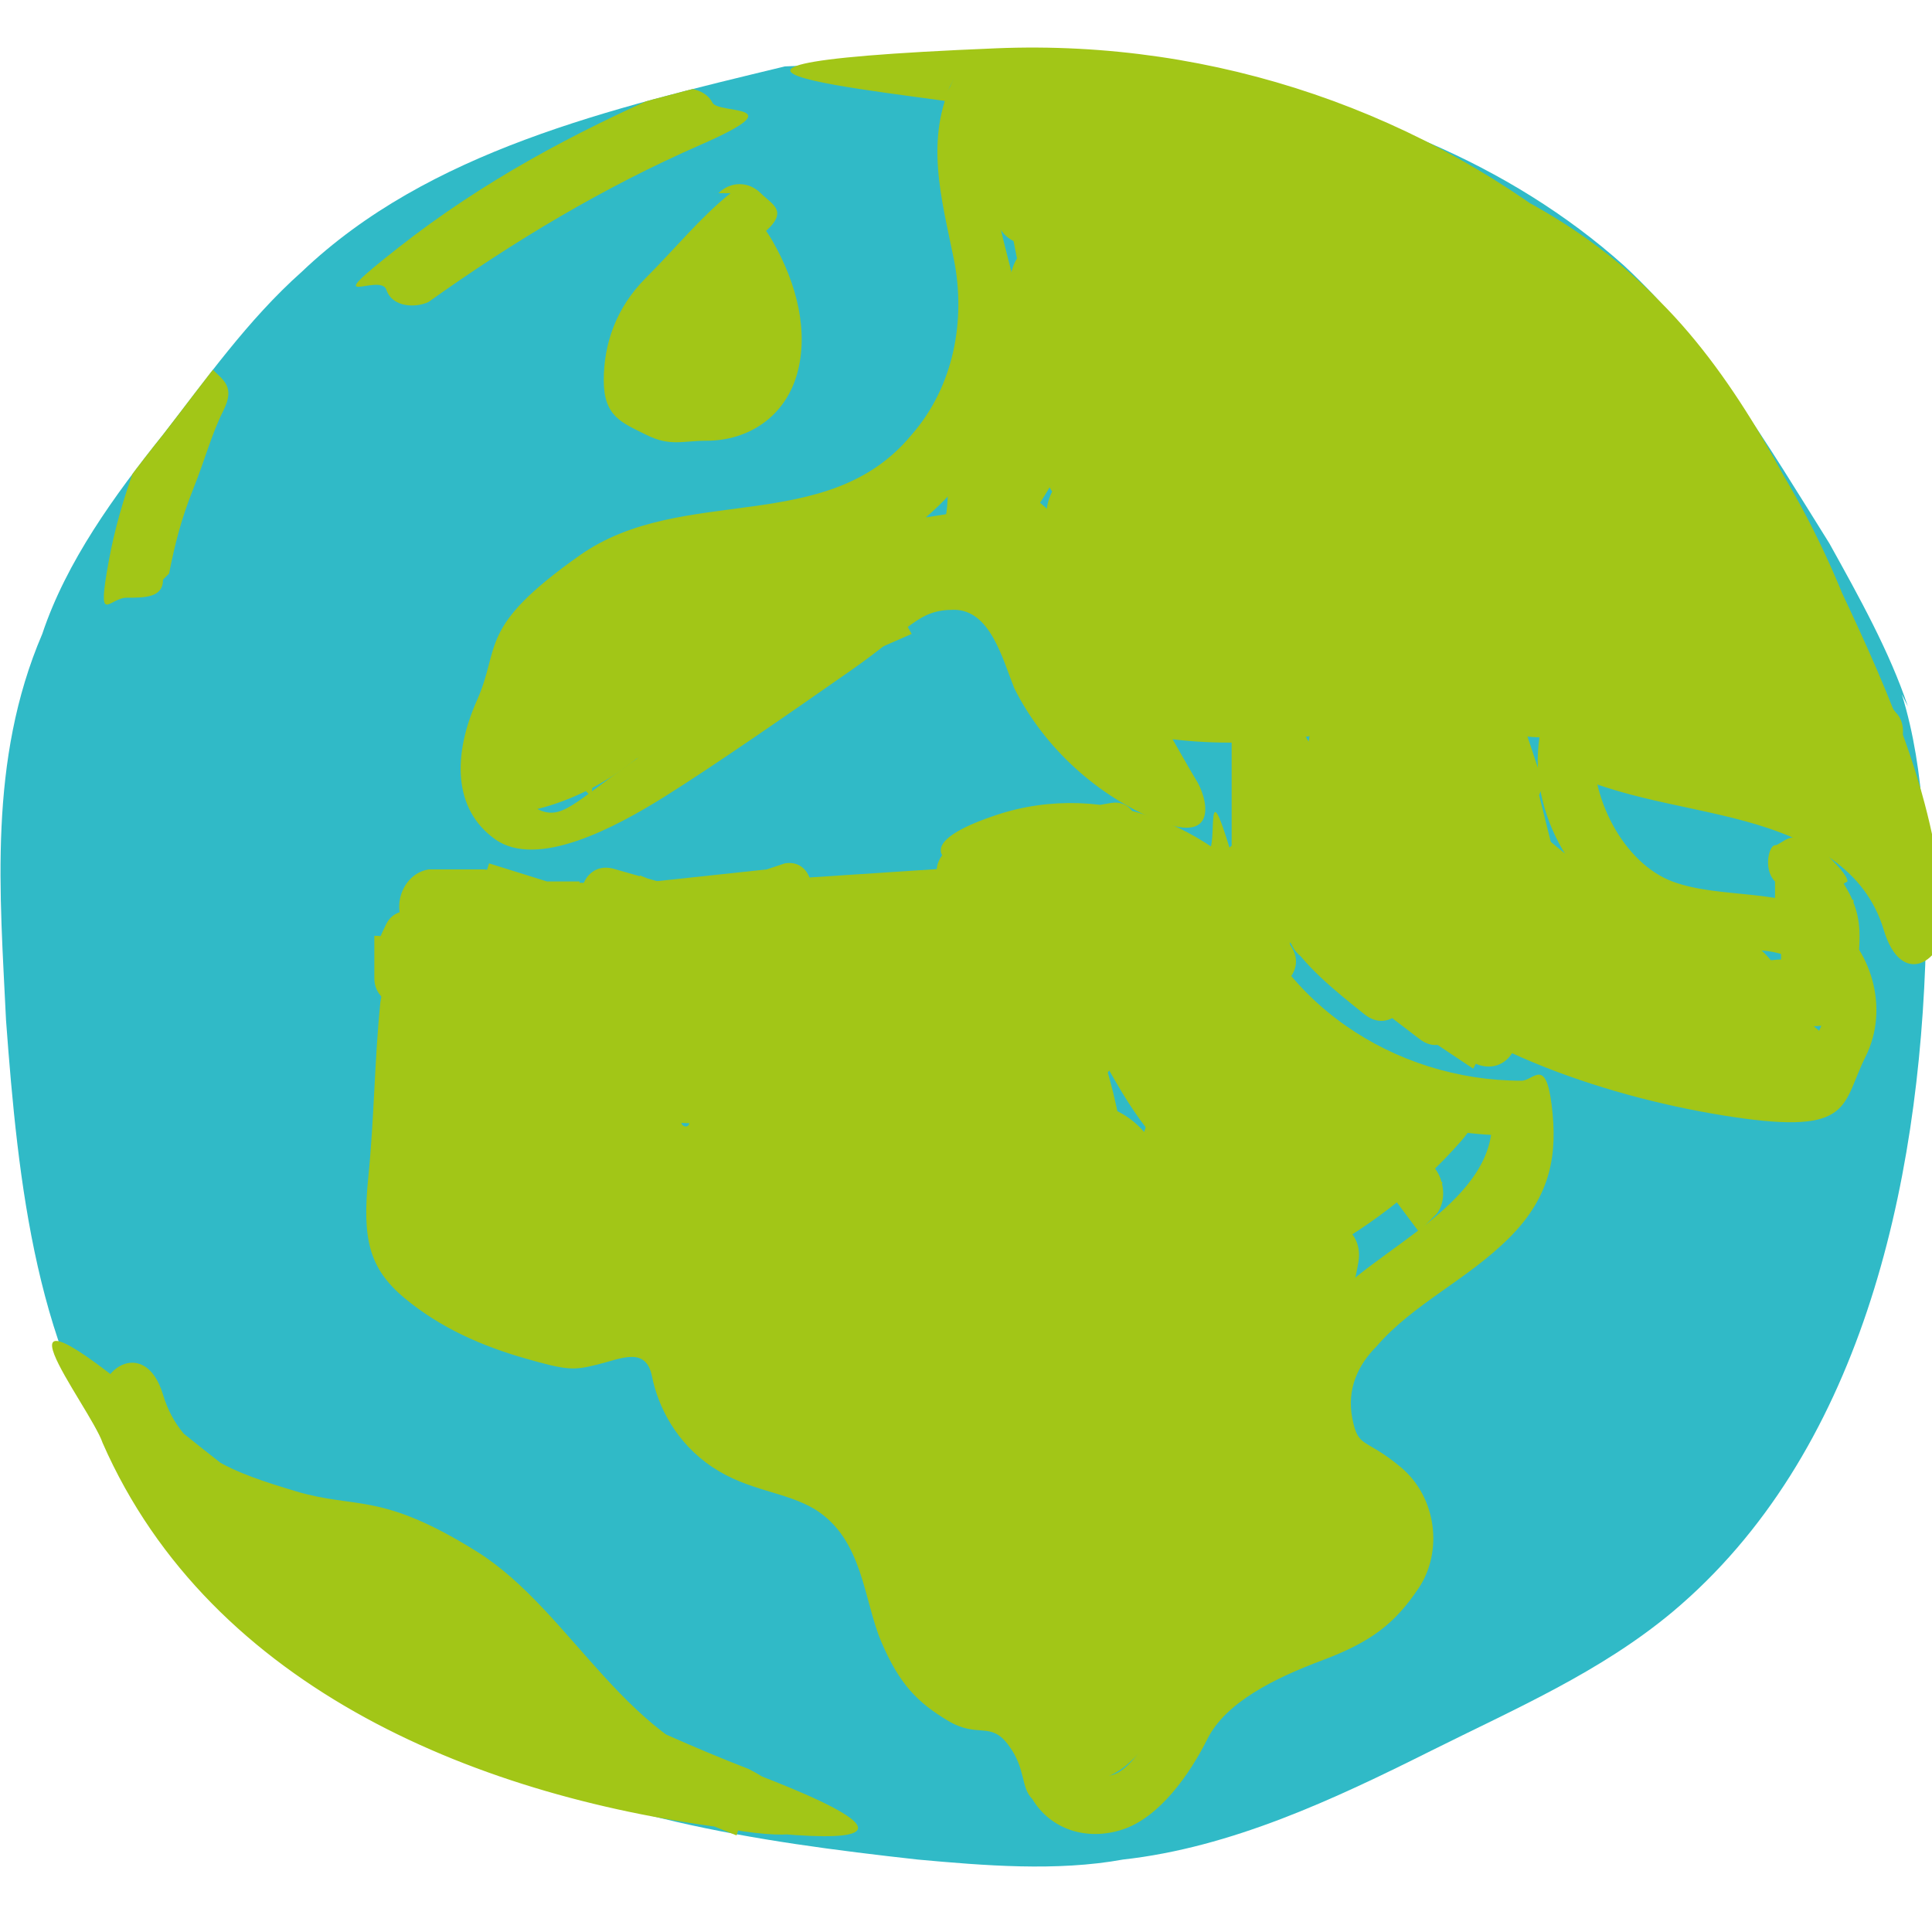 <svg viewBox="0 0 32 32" version="1.1" xmlns:xlink="http://www.w3.org/1999/xlink" xmlns="http://www.w3.org/2000/svg">
  
  <defs>
    <style>
      .st0 {
        fill: none;
      }

      .st1 {
        fill: #30bac7;
      }

      .st2 {
        fill: #a2c617;
      }

      .st3 {
        clip-path: url(#clippath);
      }
    </style>
    <clipPath id="clippath">
      <path d="M31.6,11.7c-.3-.9-.8-1.8-1.3-2.7-1-1.6-2-3.3-3.4-4.6-1.9-1.7-4.4-2.7-7-3.1-2.3-.4-4.6-.3-6.9-.2-2.9.7-5.9,1.4-8,3.4-.9.8-1.6,1.8-2.3,2.7-.8,1-1.6,2.1-2,3.3C-.2,12.6,0,14.8.1,16.9c.2,2.7.5,5.6,2.1,7.7.7.9,1.5,1.5,2.4,2.2.9.7,1.9,1.5,2.9,2,2.3,1.3,5,1.7,7.7,2,1.1.1,2.3.2,3.4,0,1.8-.2,3.5-1,5.1-1.8,1.4-.7,2.8-1.3,4-2.3,3.1-2.6,4.1-7,4.2-11.1,0-1.4,0-2.8-.4-4.1" class="st0"></path>
    </clipPath>
  </defs>
  <g id="Layer_1">
    <path d="M31.6,11.7c-.3-.9-.8-1.8-1.3-2.7-1-1.6-2-3.3-3.4-4.6-1.9-1.7-4.4-2.7-7-3.1-2.3-.4-4.6-.3-6.9-.2-2.9.7-5.9,1.4-8,3.4-.9.8-1.6,1.8-2.3,2.7-.8,1-1.6,2.1-2,3.3C-.2,12.6,0,14.8.1,16.9c.2,2.7.5,5.6,2.1,7.7.7.9,1.5,1.5,2.4,2.2.9.7,1.9,1.5,2.9,2,2.3,1.3,5,1.7,7.7,2,1.1.1,2.3.2,3.4,0,1.8-.2,3.5-1,5.1-1.8,1.4-.7,2.8-1.3,4-2.3,3.1-2.6,4.1-7,4.2-11.1,0-1.4,0-2.8-.4-4.1" class="st1"></path>
  </g>
  <g id="Layer_2">
    <path d="M1.6,23.3c.3,1,1.1,1.6,2,2s2.3.5,3.4,1c1.9,1.1,2.7,3.6,5.1,4s.9-.7.3-1c-3.6-1.4-6.9-3.5-9.9-6s-1,0-.8.6c1.8,4.1,6.3,5.9,10.5,6.4s.6-.8.1-1c-2.1-.8-4.1-2-5.8-3.5s-1.2.2-.7.7,1,.8,1.6,1.1.8-.4.6-.7c-.5-.7-1.1-1.2-1.9-1.6s-1,.3-.6.8l1,1.1.6-.8-1.3-.7c-.4-.2-.9.2-.7.7.6,1,1.5,1.8,2.7,2.2s.8-.5.5-.8c-.8-.9-1.9-1.5-3-1.8s-.8.4-.6.7c.5,1,1.5,1.8,2.7,1.9s.8-.4.5-.8c-.6-.8-1.5-1.3-2.4-1.6s-.8.6-.4.9c1.1.8,2.4,1.4,3.8,1.6s.9-.5.5-.8c-1.1-.9-2.4-1.5-3.7-1.9s-.8.6-.4.9l.9.7c.5.4,1-.5.5-.9l-.9-.7-.4.9c1.2.3,2.3.9,3.3,1.6l.5-.8c-1.3-.3-2.5-.8-3.5-1.5l-.4.9c.8.2,1.5.7,2,1.3l.5-.8c-.9-.1-1.7-.7-2.1-1.5l-.6.7c1,.3,1.9.8,2.6,1.6l.5-.8c-.9-.3-1.6-.9-2.1-1.7l-.7.7,1.3.7c.5.3,1-.4.6-.8l-1-1.1-.6.8c.6.3,1.1.7,1.5,1.2l.6-.7c-.4-.2-.8-.5-1.2-.8l-.7.7c1.9,1.6,4,2.9,6.3,3.8v-1c-3.8-.4-7.8-2.1-9.5-5.9l-.8.6c3.1,2.7,6.5,4.8,10.3,6.3l.3-1c-2.1-.4-3-2.7-4.6-3.7s-2-.7-3-1-1.9-.6-2.2-1.6-1.2-.4-1,.3h0Z" class="st2"></path>
    <path d="M12.1,3.2c-.5.4-.9.9-1.4,1.4s-.7,1.1-.7,1.7.3.7.7.9.6.1,1,.1c.7,0,1.3-.4,1.5-1.1s0-1.5-.4-2.2-.6-.3-.8-.1c-.5.5-.9,1.1-1.1,1.8s0,.5.2.6.5,0,.6,0,.3-.4.5-.5l-.8-.5-.2.6c0,.2,0,.6.3.6s.5,0,.6-.3l.2-.6c0-.2,0-.5-.2-.6s-.5,0-.6,0-.3.4-.5.5l.8.5c0-.1,0-.3.1-.4s0,0,0,0c0,0,0,0,0-.1,0,0,0-.1.1-.2s0-.1.1-.2,0,0,0-.1c0,0,0,0,0,0,0-.1.2-.2.3-.3h-.8c0,.1.2.3.3.6s0,.1,0,.2,0,0,0,0c0,0,0,0,0,0s0,0,0,.1,0,.2,0,0c0,.1,0,.2,0,.3,0,0,0,0,0,0s-.1.1,0,0c0,0,0,0-.1.1s0,0,0,0c0,0,0,0,0,0s0,0,0,0,0,0,0,0c0,0,0,0,0,0s0,0,0,0c-.3,0-.4,0-.6,0s-.1,0-.2,0c0,0,0,0,0,0,0,0,0,.2,0,0s0,0,0,0c0,0,0-.1,0-.2s0,0,0,0c0,0,0,0,0,0,0,0,0-.1,0-.2s0,0,0-.1c0,0,0,0,0,0,0,0,.1-.2.2-.3s0-.1,0,0c0,0,0-.1.1-.1.4-.4.8-.8,1.3-1.2s.2-.5,0-.7-.5-.2-.7,0h0Z" class="st2"></path>
    <path d="M15.8,1.3c-.5,1-.2,2,0,3s0,2.1-.7,2.9c-1.4,1.7-3.8.8-5.5,2s-1.3,1.5-1.7,2.4-.4,1.8.3,2.3,2-.2,2.8-.7,2.1-1.4,3.1-2.1,1.1-1,1.7-1,.8.8,1,1.3c.5,1,1.4,1.8,2.4,2.2s.8-.4.6-.7c-.3-.5-.6-1.1-1-1.6l-.6.7c1.4.4,2.9.4,4.4,0l-.6-.7c-.8,1.6-.3,3.5,1,4.8s3.7,2.1,5.7,2.4,1.8-.2,2.2-1,.1-1.8-.6-2.3-1.8-.3-2.6-.6-1.4-1.4-1.3-2.4l-.8.4c1,.6,2.2.7,3.3,1s2,.8,2.3,1.8,1,.5,1-.1c-.1-2-.9-3.8-1.7-5.5s-1.7-3.5-3-4.8c-2.9-3-7.2-3.1-11-4.2v1c3.3-.1,6.8,1,9.4,3.2s4.1,5,4.7,8.2l.7-.6c-1-.6-2.2-1.1-3.4-1.3s-.8.3-.6.7c.4.6.9.8,1.5.9s.6-.7.3-.9c-1.5-.9-3.1-1.5-4.7-1.8s-.9.8-.3,1l2.6.8c.6.2.8-.6.4-.9-.8-.6-1.8-.8-2.8-.6s-.4.4-.3.6c.2.6.7,1,1.3,1s.5-.2.5-.5c0-.7-.7-1.2-1.3-1s-1.1,1.1-1.1,1.9h1c0-.5-.2-.9-.5-1.4s-1-.3-.9.3l.2,1.5h1c-.1-.5-.2-.9-.3-1.3s-.7-.5-.9-.1c-.5,1-.3,2.2.5,3s.7.1.8-.2c.2-.5.2-1.1-.2-1.6s-.7-.4-.9,0c-.3.6-.3,1.6.6,1.7s1-.8.5-1.3-.5-.2-.7,0c-.7.7-.4,1.9.6,2.2s.6-.2.6-.5c0-.8-.5-1.5-1.3-1.6s-.5,0-.6.3c-.3,1,.4,2,1.4,2s.5-.3.5-.6c0-.7-.4-1.4-1.2-1.4s-1.1.5-1,1.2c.3,1.1,2.8,2.2,3.6,1s-1.4-2.3-1.9-.9,0,1.2.4,1.6,1.4.5,2.1.4.5-.6.2-.8c-.6-.6-1.7-1.3-2.6-1.2s-.9,1.3-.3,1.8,1.7.8,2-.1,0-.8-.3-1c-.4-.4-.9-.3-1.4-.2s-.4.7-.1.9c.7.5,1.4.8,2.1,1s1.4.4,1.9,0,.4-.9,0-1.3-1.2-.3-1.7,0-.3.6-.1.8c.6.6,1.4.9,2.3.6s.5-.5.2-.8c-.5-.6-1.2-.9-2.1-1s-.6.3-.5.6c.2.5.5.7,1,.8s1.5-.1,1.5-.2l-.6.5c.3.1.6.2.9.3l.3-1c-2.3-.7-5.3-1.8-5.6-4.6l-.9.4c.8.7,1.5,1.5,1.9,2.5l.8-.6c-.4-.5-.7-1-.9-1.7l-.9.4,1,1.9c.3.5,1,.1.9-.4l-.8-3.2-1,.3.5,1.5.9-.4-.5-.9c-.2-.4-.8-.3-.9.1s-.2,1.1,0,1.7l1-.3-.6-2-.9.4.4.9.9-.5c-.5-.8-1.2-1.4-2-1.8s-.7,0-.7.3,0,.8.4,1,1-.5.5-.9-1.5-.6-2.3-.3-.5.7-.1.9.9.4,1.4.4.7-.8.1-1c-1-.4-2-.4-3-.3s-.5.9,0,1c1.1.2,2.1,0,3.2-.3s.5-.7.1-.9c-1.6-.9-3.3-1.4-5.1-1.5s-.7.6-.4.9c.6.5,1.2.7,2,.8s.7-.8.1-1l-2.5-.6.3.6h0c.5-.3.1-1-.4-.9l-2.5.4.3,1,.6-.2-.4-.9c-1,.5-2.1.8-3.2.9l.4.9.6-.7c.4-.4-.1-1-.6-.8l-1.3.6c-.6.3,0,1.1.5.9l1.3-.6-.6-.8-.6.7c-.3.3-.1.9.4.9,1.3-.2,2.5-.5,3.7-1.1s.2-1.1-.4-.9l-.6.2c-.6.2-.4,1.1.3,1l2.5-.4-.4-.9c-.3.1-.4.3-.5.6s0,.5.3.6l2.5.6v-1c-.4,0-.8-.2-1.2-.5l-.4.9c1.6,0,3.2.5,4.6,1.3v-.9c-.7.3-1.6.4-2.5.3v1c.9-.1,1.7,0,2.5.3v-1c-.2,0-.5,0-.7-.2v.9c.4-.2.9-.1,1.4.2l.5-.9h0c-.2.2-.5.3-.7.4.7.4,1.2.8,1.6,1.5s1.1,0,.9-.5l-.4-.9c-.2-.5-1.1-.1-.9.4l.6,2c.2.6,1.1.4,1-.3s0-.8,0-1.2h-.9c.2.4.3.7.5,1,.3.5,1.1.2.9-.4l-.5-1.5c-.2-.6-1.1-.4-1,.3l.8,3.2.9-.4-1-1.9c-.3-.5-1.1-.2-.9.4.3.8.7,1.5,1.2,2.1s1-.1.8-.6c-.5-1.1-1.2-2-2.1-2.7s-.9-.1-.9.4c.3,3.3,3.6,4.7,6.3,5.5s.9-.8.3-1-.6-.2-.9-.3-.6.2-.6.5c0,1.3,1.9,1.5,2,.1s-.4-.9-.9-1-1.6.3-1.6.1l-.5.6c.6,0,1,.3,1.4.7l.2-.8c-.5.2-.9,0-1.3-.4v.8c0,0,.2,0,.4-.2.3-.3,0-.2-.1-.2-.3,0-.6-.1-.9-.2-.6-.2-1.2-.5-1.7-.9v.9c0,0,.3,0,.4-.2-.1,0-.2,0-.3-.1-.4-.2-.1-.1,0,0,.5.2.9.5,1.3.8l.2-.8c-.4,0-1,.2-1.3-.2s0-.2,0-.3c0-.3.2,0,0-.1s-.4,0-.5,0-.4-.2-.6-.3l-.2-.2c-.2-.2-.2-.3-.1,0,0,.1.1.5.1.6l.5-.6c-.4,0-.6-.4-.5-.7l-.6.3c.4,0,.6.3.6.7l.6-.5c-.2,0-.3-.4-.1-.5h-.7v-.4c.1,0,.3,0,.4,0v-.2h-.8c.2.3.2.5,0,.8l.8-.2c-.5-.5-.6-1.2-.3-1.8h-.9c.1.3.2.7.3,1s1,.4,1-.1l-.2-1.5-.9.3c.2.3.3.5.4.9,0,.6,1,.7,1,0s0-.5.1-.7.3-.4.3-.1l.5-.5c-.2,0-.3,0-.4-.3l-.3.6c.7-.2,1.4,0,2,.5l.4-.9-2.6-.8-.3,1c1.6.3,3.1.9,4.5,1.7l.3-.9c-.3,0-.5-.2-.7-.4l-.6.7c1.1.2,2.2.6,3.1,1.2s.8-.2.7-.6C30.4,5.7,23.8.5,16.5.8s-.7.8-.1,1c3.5,1,7.7,1.1,10.4,3.8s2,2.8,2.8,4.4,1.7,3.5,1.8,5.4h1c-.8-2.9-4.1-2.4-6.1-3.6s-.7,0-.8.4c-.2,1.3.6,2.6,1.8,3.2s1.5.2,2.2.4c1.1.3.9,1.8-.3,1.8s-1.8-.4-2.6-.7-1.6-.6-2.3-1.1c-1.2-.9-2-2.6-1.3-4s-.1-.8-.6-.7c-1.3.3-2.6.3-3.8,0s-.8.4-.6.7.6,1.1,1,1.6l.6-.7c-1-.4-1.6-1.1-2-2.1s-.8-1.5-1.7-1.4-1.7.8-2.5,1.4-1.9,1.3-2.9,2-1.2,1-1.6.8,0-1.2.1-1.6c.5-1,1-1.7,2-1.9s1.9-.2,2.8-.5,1.5-.7,2.1-1.4,1-1.7,1-2.6-.8-2.4-.3-3.4-.6-1.1-.9-.5h0Z" class="st2"></path>
    <path d="M10.7,9.8c-.6.4-1.1,1-1.5,1.7s.4,1.1.8.6.6-.9.8-1.5-.5-.9-.8-.5c-.6.6-1,1.3-1.2,2.1s.5.8.8.5.4-.7.3-1.1-.6-.5-.8-.2c-.4.4-.7.9-.8,1.4s.2.7.6.6c1.2-.3,2.3-1.2,2.8-2.3s-.4-1.1-.8-.6l-1.2,1.4c-.3.3,0,1,.5.8,1.6-.6,3-1.4,4.3-2.4s-.1-1-.6-.8l-2.5,1.1c-.6.3,0,1.1.5.9l2.6-1.1c.6-.3,0-1.1-.5-.9l-3.2,1.4c-.5.2-.1,1.1.4.9l5.6-2.2-.4-.9-.6.4c-.4.2-.3.8.1.9l3.1,1.2c.5.2.8-.5.5-.8-.5-.5-1.1-.8-1.8-1.1s-.8.5-.5.8c.7.8,1.5,1.3,2.5,1.5s.9-.5.5-.8c-.6-.6-2-1.3-2.8-.7s.1,1.9.8,1.1l-.8-.6c-.3.5-.2,1.2.3,1.4s1.2-.1,1.5-.7-.2-1.3-.6-1.7c-.7-.7-1.4-1.3-2.1-1.9s-.8-.2-.8.2,0,.6-.1.9c0,.5.6.9.9.4.4-.8.7-1.6.9-2.5s-.6-.9-.9-.4-.5,1.4-.6,2.2.6.7.9.4c1.1-1.3,1.5-2.9,1.2-4.5s-.9-.5-1,0l-.2,1.7h1c0-1,0-2.2.1-3.4h-1c.1.6.3,1.1.4,1.6l1-.3-.6-2c-.1-.4-.7-.5-.9-.1s-.4,1.1-.3,1.7,1,.6,1,0v-1.4c-.3,0-.6,0-1,.1.3,2.1.8,4.1,1.4,6.1s1,.4,1-.1c0-1.4-.5-2.7-1.3-3.7s-.9,0-.9.4c.1,1.8,1.3,3.4,3.1,4s.9-.5.5-.8c-.6-.4-.8-1.2-1.5-1.5s-1.3,0-1.5.7.5,1.2,1.1,1.5,1.5.7,2.3.8.9-.5.5-.8c-.6-.5-1.3-.9-2.1-1.1s-1.4-.3-1.7.4.5,1.2,1.1,1.5,1.5.5,2.3.5.6-.3.5-.6c-.2-.5-.5-.9-1.1-1s-.5,0-.6.2c-.3.7,0,1.3.6,1.6s.9-.7.3-1h0c-.2,0-.4,0-.6.1.2,0,.3.1.4.3l.5-.6c-.4,0-.8,0-1.2-.2s-.4-.1-.6-.2-.4-.3-.6-.2.2.1.3.1c.2,0,.4,0,.5.2.4.2.8.4,1.2.7l.5-.8c-.8-.1-1.6-.4-2.3-.9s-.5-.3-.2-.3.3.2.5.4c.2.3.4.6.7.8l.5-.8c-1.3-.4-2.3-1.6-2.4-3l-.9.4c.7.9,1,1.9,1,3h1c-.6-2.1-1.1-4.2-1.4-6.2s-1-.4-1,.1v1.4h1c0-.4,0-.8.2-1.2h-.9c.2.5.4,1.2.6,1.9s1.1.4,1-.3l-.4-1.5c-.1-.6-1-.4-1,.1v3.5c-.1.5.8.7.9.1l.2-1.7h-1c.2,1.3-.1,2.6-.9,3.6l.9.4c0-.6.2-1.2.5-1.7l-.9-.4c-.2.8-.4,1.5-.8,2.2l.9.4c0-.3,0-.6.1-.9l-.8.2c.5.5,1,.9,1.5,1.4s.4.4.7.6.5.6.4.8c.3-.5-.4-1-.8-.6h0c.1,0,.2,0,.4,0l.2.5c0,0,.2,0,.3,0,.2,0,.3,0,.5,0,.3,0,.6.3.8.5l.5-.8c-.8-.2-1.5-.6-2.1-1.2l-.5.8c.5.2,1,.4,1.4.8l.5-.8-3.1-1.2v.9c.3-.1.5-.3.8-.4.4-.3.2-1.1-.4-.9l-5.6,2.2.4.9,3.2-1.4-.5-.9-2.6,1.1.5.9,2.5-1.1-.6-.8c-1.2.9-2.5,1.6-3.9,2.2l.5.8,1.2-1.4-.8-.6c-.5.9-1.2,1.6-2.2,1.9l.6.6c0-.4.2-.7.5-1l-.8-.2v.2c.2.2.5.3.8.5.2-.6.5-1.2.9-1.6l-.8-.5c0,.4-.2.7-.5,1l.8.6c.3-.5.6-1,1.1-1.3s0-1.2-.5-.9h0Z" class="st2"></path>
    <path d="M16.8,6.6c.3.8.6,1.4,1.2,2.1s2.2,1.4,3.4,1.1,2.3-1.7,2.3-3.2-.2-1.3-.4-2l-5.8,1.6c0,.2.1.4.2.6.3.7.7,1.4,1.4,1.8s1.6.5,2.3.3,1.4-.7,1.8-1.4l.3-.7c.1-.5.1-1.1,0-1.6,0-.5-.3-1-.5-1.4-.4-.7-.9-1.1-1.5-1.5l-.7-.3c-.4-.1-.8-.1-1.2,0-.6,0-1.3.3-1.7.8s-.6.8-.8,1.3c-.3.8,0,1.6.3,2.3l.2.4c.3.6,1.1,1.2,1.8,1.4s1.7.1,2.3-.3,1.2-1,1.4-1.8,0-1.5-.3-2.3l-.2-.4-4.1,4.1h0c-.2,0-.4-.2-.6-.4,0,0,.2.2.3.3l-.5-.6c0,.1.1.2.2.3l-.3-.7c0,.2.1.3.1.5l5.8-1.6c0-.2-.1-.4-.2-.6-.3-.7-.7-1.4-1.4-1.8s-1.6-.5-2.3-.3c-1.5.5-2.6,2.1-2.1,3.7s.2.7.3,1.1v-.8c0,0,0,.1-.1.2l.4-1.5h0c.4-.3.7-.6,1.1-1h0c.5,0,1-.2,1.5-.4h-.1c.5.1,1,.3,1.5.4h0c.2.1.4.3.6.4-.1-.1-.2-.2-.3-.3l.5.6c-.1-.2-.2-.3-.3-.5l.3.7h0c-.3-.9-.7-1.5-1.4-1.9s-1.6-.5-2.3-.3-1.4.7-1.8,1.4-.6,1.6-.3,2.3h0Z" class="st2"></path>
    <path d="M17.8,3l.2.4.9-.5-.3-.6-.9.5c1.1,1.7,2.4,3.2,3.8,4.6s1,0,.8-.5c-.3-1.1-1-2.1-1.8-2.9s-.9,0-.8.5c.4,2,.9,4,2.1,5.7s.9.3.9-.3-.3-1.3-.8-1.7-1,0-.8.5.7,1.3,1.3,1.7l.5-.9c-.6-.3-2-1.1-2.5-.3s-.2.7,0,1,.7.5,1.2.5.6-.6.4-.9c-.5-.5-1.2-.9-1.9-1.1s-.7.2-.6.5c0,.7.8,1.2,1.5.8s.3-.7,0-.9c-.7-.4-1.1-1.2-.8-2s.4-.7.7-.8.6.6.6.9c.1.5.9.5,1,0,.2-1,.2-2.1-.2-3.1s-1.1-.4-1,.3c.2.9.4,1.9.5,2.8s1.1.4,1-.3c-.2-.9-.4-1.9-.5-2.8l-1,.3c.3.8.3,1.7.2,2.5h1c-.2-.7-.5-1.5-1.3-1.7s-1.4.5-1.8,1c-.8,1.3-.3,2.9,1,3.6v-.9s0,0,0,0l-.6.5c.5.1,1,.4,1.4.8l.4-.9c0,0-.3,0-.3,0-.2.1-.2.2,0,.2,0,0,.1,0,.2,0,.3.1.7.2,1,.4.6.3,1.1-.5.5-.9s-.7-.6-.9-1.1l-.8.5c.3.3.5.6.5,1l.9-.3c-1.2-1.6-1.6-3.5-2-5.5l-.8.5c.7.7,1.3,1.5,1.6,2.5l.8-.5c-1.4-1.4-2.6-2.8-3.7-4.4s-1.2,0-.9.5l.3.6c.3.6,1.1,0,.9-.5l-.2-.4c-.3-.6-1.2,0-.9.5h0Z" class="st2"></path>
    <path d="M22.2,13.3l.4.8.2.3c.1.1.3.2.5.3.1,0,.2.1.4.1.2,0,.4,0,.6,0l.4-.2.3-.2c.1-.1.2-.3.3-.5,0-.2.1-.4.1-.6,0-.1,0-.3,0-.4,0-.2,0-.4-.1-.6,0-.2-.2-.3-.3-.5-.1-.1-.3-.2-.5-.3-.2,0-.4-.1-.6-.1h-.4c-.3.1-.5.3-.7.4l-.2.3c-.1.2-.2.5-.2.8,0,.1,0,.3,0,.4l2.8-.8-.4-.8c0-.2-.2-.3-.4-.4-.1-.1-.3-.2-.5-.3-.2,0-.4,0-.6,0-.2,0-.4,0-.6.2l-.3.2c-.2.2-.3.4-.4.7v.4c0,.3,0,.5.2.8h0Z" class="st2"></path>
    <path d="M23.9,12.9c-.5.9-.3,1.9.3,2.6s.7.2.8-.1c.4-.8.3-1.7-.4-2.4s-1.1.2-.7.7c1.3,1.4,3,2.5,4.9,3.1s.5,0,.6-.2,0-.4,0-.6c-.2-.3-.5-.5-.9-.6s-.7.3-.6.6.3.8.7,1v-.9s-.2,0-.3.1l.6.3c0,.1-.3.4-.4.2v-.3c0,0,.1,0,.2,0-.6-.2-.9.8-.3,1s1.3-.7.8-1.3-1.5,0-1.2.8.3.4.6.3.3,0,.4-.1c.4-.1.5-.7.1-.9s-.2-.2-.3-.4l-.6.6c.2,0,.3.2.4.3l.5-.8c-1.7-.6-3.2-1.6-4.4-2.9l-.7.7c.3.3.4.8.2,1.2h.8c-.3-.5-.3-1.1-.1-1.5s-.6-1.1-.9-.5h0Z" class="st2"></path>
    <path d="M30.5,16.7v-1.5c-.3,0-.7,0-1,.1,0,0,0,0,0,.1,0,.3.4.4.6.3s.4-.3.3-.6,0-.3,0-.4l-.9.4c0,.1.2.3.3.4.2.2.4.3.7.2s.3-.4.2-.7-.2-.4-.3-.5l-.7.7c0,0,0,0,0,0,0,0,0,0,0,0,0,0,0,0,0,0,0,0,0,0,0,0,0,0,0,0,0,0,0,0,0,0,0,0,0,0,0,0,0,0,0,0,0,0,0,0,0,.3.2.5.5.5s.5-.2.5-.5,0-.2,0-.3l-.9.4s0,0,0,0c0,0,0,0,0,0,0,0,0,0,0,0s0,0,0,0c0,0,0-.1,0,0s0,.1,0,.2c0,0,0,0,0,0h0s0,0,0,0c0,0,0,.1,0,.2h0c0,0,0,0,0,0,0,0,0,0,0,0s0,0,0,0c0-.1,0,0,0,0s0,0,0,0-.1.1,0,0l.8.5c.1-.5.1-.9,0-1.4l-1,.3c0,0,0,.1,0,.2,0,0,0,0,0,0s0,0,0,0c0,.1,0,.2,0,.4s0,.1,0,.2,0,.1,0,.2c0,0,0,0,0,0s0,0,0,.1c0,0,0,.1,0,.2,0,.3,0,.6.3.6s.5,0,.6-.3c.1-.6.1-1.2,0-1.7s-.4-.4-.6-.3-.4.3-.3.6c0-.1,0,0,0,0,0,0,0,0,0,.1,0,0,0,.2,0,.3s0,0,0,.1c0,0,0,0,0,0,0,0,0,0,0,0,0,0,0,.2,0,.3,0,.2,0,.5.2.6s.5,0,.6,0c.3-.3.4-.7.4-1.2s-.2-.8-.5-1.2-.4-.2-.5-.1-.3.3-.3.5,0,.2,0,.3h1c0-.4-.2-.7-.5-1s-.5,0-.6,0-.2.4,0,.6.2.4.3.5l.9-.5c0-.1-.2-.3-.3-.4-.1-.2-.4-.3-.6-.2s-.3.3-.3.6,0,.3,0,.4l1-.3s0,0,0-.1c0-.2-.3-.4-.5-.4s-.4.2-.4.5v1.5c0,.3.2.5.5.5s.5-.2.5-.5h0Z" class="st2"></path>
    <path d="M22,8.8l1.5,1.3c.2.1.4.2.6,0s.3-.3.2-.6c-.1-.5-.4-1-.8-1.4s-.4-.2-.6,0-.3.4-.2.6c.2.7.5,1.4.9,2s.4.3.6.2.4-.3.4-.5c0-.4-.2-.7-.5-.9s-.6,0-.7.2,0,.5.2.7,0,0,0,0,0,0,0,0,0,0,0,0c0,.1,0-.1,0,0l.9-.3c-.2-.3-.3-.6-.5-.9s0-.1,0-.2c0,0,0,0,0,0,0,0,0,0,0,0,0,0,0,0,0-.1,0-.2-.1-.3-.2-.5l-.8.5s0,0,.1.1.1,0,.1.1c0,0,0,0,0,0s0,0,0,0c0,0,0,0,0,.1s0,0,0,.1,0,0,0,0c0,0,0,0,0,0,0,.1,0,.2,0,.3l.8-.5-1.5-1.3c-.2-.2-.5-.2-.7,0s-.2.5,0,.7h0Z" class="st2"></path>
    <path d="M22.3,7.8l1,1.8c.4.6,1.2.9,1.9.6s1.1-1.1.9-1.8-.9-1.7-1.8-2.2-2-.1-2.2.9-.2,1.7.1,2.5l1.8-1.8c-.7-.3-1.5-.3-2.1,0s-1,1.1-.9,1.9.8,1.5,1.7,1.6,1.5-.4,1.8-1.1c.7-1.4-.4-3.1-2-3.2s-2.5,1.5-2.2,2.9l1.8-1.8c-1.1-.3-2.3-.2-3.3.5s-.9,1.1-.7,1.7.8,1,1.4,1.1,1.9.2,2.9.4,2,.3,2.9.4,1.4-.4,1.7-1,0-1.5-.5-2.1-1.7-1.1-2.7-1.2-2,1.7-1.1,2.6,1.8,1.2,2.9,1.2,1.1-.4,1.4-.9,0-1.2-.3-1.6-.8-.8-1.2-1c-.7-.4-1.5-.2-1.9.4s-.5,1.5.1,2c.9.7,1.8,1.2,2.8,1.4s1.2,0,1.6-.5.4-1.1.1-1.7-1.1-1.1-1.9-1.2-1.2.4-1.4.9-.2,1.3.3,1.6c.9.7,1.8,1.2,2.9,1.4s2.2-.7,1.8-1.8-.7-1.2-1.4-1.3-1.7.2-1.8,1,.2,1.7,1,1.8l-.4-.2-.4-.7h0c.6-.5,1.2-1.1,1.8-1.7-.2,0-.4,0-.6-.1s-.4-.2-.2,0c-.1,0-.3-.1-.4-.2s-.5-.3-.3-.2l-1.1,2.6c-.7-.6-.9-.7-.7-.3l1.7-2.2c-.2,0-.4,0-.6-.2s-.4-.2-.2,0c-.1,0-.3-.1-.4-.2s-.5-.3-.3-.2l-1.8,2.4c0,0,.2,0,.3.2,0,0,0,0,0,0,.1.1.3.2.4.4l1.1-2.6c-.4,0,.2,0-.2,0s-.4-.1-.2,0-.2-.1-.2-.1c-.3-.1,0,0-.2-.1l-1.1,2.6c.4,0-.3,0,.1,0s0,0,0,0,.3.2,0,0c.2.2.2.4,0-.1v-.8h0c.1,0,.3-.3.4-.5h0c.2,0,.4-.2.7-.3.1,0,.3,0,0,0s-.2,0-.4,0h-.8c-.5-.2-1-.2-1.5-.3-1-.1-2-.3-3-.4l.8,2.8s.4-.2.2-.1c.1,0,.3,0,.4-.1-.3,0,.1,0,.2,0-.3,0,.1,0,.2,0,1.1.3,2.1-.7,1.8-1.8.1.5-.2.9-.7.9-1.1,0-.9-1.8.2-1.7l.8.2.2,1.7c-.2.2-.4.3-.7.3,0,0,0,0,0,0,0,0,.1,0,.2,0,1.1.4,2.2-.8,1.8-1.8s0-.2,0-.3v-.2c0,.1,0,.1,0,0,0-.1,0-.2,0-.3s0-.4,0-.1l-2.2.9s.3.2.2.1.2.2.2.2c-.1-.1,0,0,0,0,.2.3,0-.2,0,.1l2.7-1.2-1-1.8c-.4-.7-1.4-1-2.1-.5s-1,1.3-.5,2.1h0Z" class="st2"></path>
    <path d="M30.4,11.2c-.5-.7-1.1-1.3-1.8-1.9s-1,.4-.6.8l1.1,1.2.7-.7-7.4-6.1-.4.9c.8,0,1.5.6,1.9,1.3s1.2,0,.9-.5l-2.1-2.9-.7.7,2.4,1.7c.5.3,1-.4.6-.8l-1.6-1.5-.7.7,3.2,2.5c.5.4,1.2-.3.7-.7l-2.2-1.9-.6.8c1,.5,1.8,1.1,2.6,1.9l.7-.7-2.6-2.5-.7.7,3.8,3.2.6-.8-3.5-1.6c-.5-.2-1.1.4-.6.8l3.3,3,.7-.7-4-3.1c-.5-.4-1.1.2-.7.7,1.3,1.5,2.8,2.9,4.4,4.1s1-.4.6-.8l-2.9-2.9-.6.8c1.1.8,2,1.8,2.8,2.8s1,0,.8-.5l-.6-1.9-.9.4,1.6,2.1c.4.5,1.2,0,.9-.5l-.7-1.3c-.3-.5-1.1-.1-.9.4l1,2.5c.2.6,1.1.4,1-.3v-.5c-.4.2-.6.3-.9.5l1.6,2,.5-.8-.7-.3c-.2,0-.6.1-.6.3v.4c.2,0,.4-.2.7-.3-.8-.4-1.7-.7-2.5-1s-1.7-.6-2.5-.5-.9.6-.7,1.2.3.4.5.5,1.1,0,1.3.1l.6-.8c-.5-.2-.9-.3-1.4-.3s-.7.7-.3.9c.7.4,1.5.6,2.3.6s.6-.7.3-.9-.8-.3-1.2-.2-.5.9,0,1l1.5.3.3-1-1.8-.3-.3,1,1.8.2c.5,0,.9-.6.4-.9s-1.1-.5-1.8-.7-.9.5-.5.8,1,.6,1.7.7.6-.3.5-.6c-.9-2.7-3.1-4.7-5.8-5.5s-.8.6-.4.9l3.5,2.4c.5.3,1-.4.6-.8l-2.4-2-.7.7,2.7,2.1c.5.4,1.2-.2.7-.7l-3.5-3.5-.7.7c.8.7,1.7,1.2,2.8,1.5s.8-.5.5-.8c-1.6-1.7-3.7-2.9-6-3.5s-.9.7-.4.9l1.5.7c.5.2,1.1-.4.6-.8-1-.9-2.2-1.5-3.5-2s-.6.2-.6.5c0,1,0,2,.3,3s1.1.4,1-.3l-.4-1.6c-.2-.6-1.1-.4-1,.3.2,1.3.6,2.5,1.1,3.6s1.1,0,.9-.5c-.5-1.1-.8-2.2-1-3.4l-1,.3.4,1.6,1-.3c-.3-.9-.3-1.8-.3-2.8l-.6.5c1.1.4,2.1,1,3,1.8l.6-.8-1.5-.7-.4.9c2.1.5,4.1,1.7,5.6,3.3l.5-.8c-.9-.2-1.6-.7-2.3-1.2s-1.2.2-.7.7l3.5,3.5.7-.7-2.7-2.1c-.5-.4-1.2.3-.7.7l2.4,2,.6-.8-3.5-2.4-.4.9c2.3.7,4.3,2.5,5.1,4.8l.5-.6c-.4,0-.7-.2-1-.4l-.5.8c.5.1,1,.3,1.5.6l.4-.9-1.8-.2c-.6,0-.9.9-.3,1l1.8.3c.6,0,.9-.8.3-1l-1.5-.3v1c.2,0,.3,0,.4.1l.3-.9c-.7,0-1.3-.2-1.8-.5l-.3.9c.3,0,.6,0,.9.1.5.2,1.1-.4.6-.8s-.7-.4-1.1-.3c-.1,0-.3,0-.4,0-.3.2-.3.2,0,.2.2,0,.5,0,.8.1,1.2.2,2.3.6,3.4,1.2s.7,0,.7-.3v-.4c-.1.1-.3.2-.5.3l.7.3c.5.2.8-.5.5-.8l-1.6-2c-.3-.4-.9,0-.8.5v.5c.4,0,.7-.2,1-.3l-1-2.5-.9.4.7,1.3.9-.5-1.6-2.1c-.3-.4-1.1-.2-.9.4l.6,1.9.8-.5c-.9-1.1-1.9-2.1-3-3s-1,.4-.6.8l2.9,2.9.6-.8c-1.5-1.1-2.9-2.4-4.2-3.9l-.7.7,4,3.1c.5.4,1.2-.3.7-.7l-3.3-3-.6.8,3.5,1.6c.5.2,1.1-.4.6-.8l-3.8-3.2c-.5-.4-1.2.3-.7.7l2.6,2.5c.5.4,1.2-.3.7-.7-.8-.8-1.8-1.5-2.8-2s-1.1.4-.6.8l2.2,1.9.7-.7-3.2-2.5c-.5-.4-1.2.3-.7.7l1.6,1.5.6-.8-2.4-1.7c-.4-.3-1,.3-.7.7l2.1,2.9.9-.5c-.7-.9-1.6-1.8-2.8-1.8s-.7.6-.4.9l7.4,6.1c.5.4,1.1-.2.7-.7l-1.1-1.2-.6.8c.6.4,1,.9,1.4,1.5s1.2,0,.9-.5h0Z" class="st2"></path>
    <path d="M12.7,14.4l-2.8.3-1.4.2c-.4,0-.9,0-1.3.2-.6.3-.8.9-.9,1.5-.1,1-.1,1.9-.2,2.9s0,1.5.6,2,1.3.8,2,1,.8.2,1.2.1.8-.3.9.2.4,1.1,1,1.5,1.2.4,1.7.7c.8.5.8,1.5,1.1,2.2s.6,1,1.1,1.3.7,0,1,.4.2.7.4.9c.3.5.9.7,1.5.5s1.1-.9,1.4-1.5,1.1-1,1.9-1.3,1.2-.6,1.6-1.2.3-1.5-.3-2-.7-.3-.8-.8.1-.9.4-1.2c.6-.7,1.5-1.1,2.2-1.8s.8-1.4.7-2.2-.3-.4-.5-.4c-2.1,0-4.1-1.3-4.7-3.4s-.3-.4-.5-.4l-7.6.5c-.6,0-.6,1,0,1l7.6-.5-.5-.4c.7,2.5,3.1,4.2,5.7,4.1l-.5-.4c.2,1.5-2,2.3-2.7,3.2s-.8,2.2,0,2.9.5.3.7.5c.2.3,0,.7-.2,1-.5.5-1.3.6-1.9.9s-.9.6-1.2,1.2-.9,1.8-1.4,1.1-.3-.9-.7-1.2-.4-.2-.7-.3c-.4,0-.7-.2-.9-.7s-.4-1.2-.6-1.8-.7-.9-1.2-1.2-1-.3-1.4-.6-.4-1-.7-1.4-.7-.6-1.2-.5-.7.2-1.2.1-.8-.3-1.2-.5-.7-.4-.8-.9,0-.8,0-1.2c0-.8,0-1.8.2-2.6s.7-.5,1.2-.6l1.4-.2,2.8-.3c.6,0,.6-1.1,0-1h0Z" class="st2"></path>
    <path d="M7.5,17.4v.8c.6,0,1.3-.2,1.9-.3v-.7c-.3-.9-1.5-.9-1.9-.2l-.3.4,1.8.2-.2-1.1c-.2-1.1-2-.9-2,.3l.2,3.7,1.9-.5-.2-.3-1.4,1.4c1.2.6,2.5.9,3.9.8l-.3-2-.6.2c-1.1.4-.9,1.8.3,2l2.7.3-.3-2c-1.5.2-1.8,2.4-.4,3.1s1,.2,1.3-.3.3-1,0-1.3l-.8-.6c-.8-.6-1.8,0-1.7,1s1.2,1.8,2.3,1.8,1.3-1.1.7-1.7-1.2-.9-2-1.1-1.9,1.3-.8,1.8,2.2,1,2.7,2.1l1.6-1.2c-.1-.1-.3-.2-.4-.4-.8-.7-2.3.2-1.6,1.2s.8,1,1,1.5.6,1,1.1,1.4c.9.7,2.1.7,3,0h-1.4s0,0-.1,0l1.4,1.4c.8-.9,1.6-1.6,2.5-2.4l-1.6-.2.4.5c.3.4.7.6,1.1.5,1.4-.3,2-2,1.4-3.2s-2.3-1.6-3.8-1.7-1,.5-1,1,0,1.4.1,2.1l1.7-.7-1.9-2.1c-.7-.8-1.9,0-1.7,1l.5,2.3c.3,1.3,2.2.7,1.9-.5l-.5-2.3-1.7,1,1.9,2.1c.6.6,1.8.1,1.7-.7s0-1.4-.1-2.1l-1,1c.6,0,1.2,0,1.7.3s.6.6.2.6l1.1.5-.4-.5c-.4-.6-1-.6-1.6-.2-.9.7-1.7,1.5-2.5,2.4s.4,2.3,1.4,1.4.8-2,.1-2.9-1-.3-1.4,0-.8-.7-.8-.8c-.3-.6-.7-1.1-1.1-1.6l-1.6,1.2c.1.1.3.2.4.4.9.8,2-.2,1.6-1.2s-2-2.2-3.4-2.8l-.8,1.8c.5,0,.8.2,1.1.6l.7-1.7c-.3,0-.3,0-.3-.3l-1.7,1,.8.6,1.2-1.6v.6c.4,0,.7-.7.6-1.1s-.5-.8-1-.9l-2.7-.3.3,2,.6-.2c.5-.2.8-.6.7-1.1s-.5-.9-1-.9c-1,0-2,0-2.9-.5s-2,.5-1.4,1.4l.2.3c.5.8,1.9.6,1.9-.5l-.2-3.7-2,.3.2,1.1c.1.9,1.4.8,1.8.2l.3-.4-1.8-.2v.7c.3,1.2,2,.8,2.1-.3v-.8c.1-1.3-1.9-1.3-1.9,0h0Z" class="st2"></path>
    <path d="M9.2,18.4l2.1.2c1.7.1,2.1-2.6.4-2.9s-4.1,1.1-3.7,3.4,3.1,2.8,4.5,1.2.7-2,0-2.8-2.8-.2-2.9,1.2.9,1.9,2,2,1.9.1,2.9.2,1.6-1,1.4-1.9-1.6-2-2.8-1.7-1.9,1.6-1.7,2.8,1.4,2.1,2.7,2.2,2.5-.5,2.8-1.7-.9-2.8-2.3-2.5-2,2-1.6,3.3,2,2,3.3,1.4,1.6-2.1.9-3.2-2.1-1.1-2.6,0-.7,2.9,0,4.4,2.4.8,2.7-.4.2-.8.4-1.2l-2.7.4,1.2,2.3c.4.9,1.7.9,2.4.3l1.5-1.5-2.6-1.1c-.1,1.6.9,2.9,2.4,3.4s1.4-.1,1.7-.7.2-1.3-.2-1.8c-1.4-1.7-2.7-3.3-4.1-5s-1.3-1.4-2.1-1.9-.7-.4-1-.6-.4-.3-.2-.1c-.1-.1-.1-.1,0,0,0-.2-.1-.2,0,0l-1.4,1.9c.4,0,.9,0,1.3-.1.8,0,1.5-.6,1.5-1.5s-.7-1.6-1.5-1.5-.8,0-1.3.1c-.8,0-1.5.6-1.5,1.5s.7,1.4,1.5,1.5l4.6.3c1.5.1,2-2.1.8-2.8s-1.8-.5-2.6,0-1,1.3-.5,2.1,1.4,1,2.1.5.8-.6,1.2-.6c-.2,0,.1,0,0,0-.1,0,0,0,0,0h0s0,0,.1.1c.5.9,1,1.7,2,2.1,1.5.5,2.4-1.5,1.5-2.5s-.4-.4-.6-.6l-1.8,2.4c.5.3.9.6,1.4.9.7.5,1.7.1,2.1-.5s.1-1.6-.5-2.1-.9-.6-1.4-.9-1.5-.2-1.9.4-.4,1.4.1,2,.4.4.6.6l1.5-2.5s.3.1.2,0,0,.1,0,0-.2-.4-.3-.6c-.3-.5-.7-1-1.3-1.3-1.4-.8-2.9-.2-4.2.6l1.5,2.6c.2-.1.2-.1,0,0-.1,0-.3,0-.4,0l.8-2.8-4.6-.3v3c.4,0,.8,0,1.3-.1v-3c-.4,0-.9,0-1.3.1-.9,0-1.8.9-1.4,1.9s1.1,1.6,2,2.2,1.3.9,1.9,1.6c1.5,1.7,2.9,3.5,4.4,5.3l1.5-2.5s-.1-.2-.1-.1c0,0,0,0,0-.1,0,.2,0-.3,0-.3.1-1.3-1.7-1.9-2.6-1.1l-1.5,1.5,2.4.3-1.2-2.3c-.6-1.2-2.4-.8-2.7.4s-.2.8-.4,1.2l2.7-.4c-.2-.4-.2-.9,0-1.3h-2.6c-.3-.5.4-1.4,1-1s.2,1.3-.7.9l-.7-.4v-1.3c.3-.1.4-.2.2-.1,0,0,0,0-.1,0s-.2,0-.2,0c0,0,.1,0,.1,0,0,0,0,.1,0,.1,0,.2-.1.5-.3.6s-.4.1-.5,0c-.2,0-.3-.1-.3-.3-.2-.3-.2-.4-.2-.1l1.4-1.9c-.5,0-1.1,0-1.6,0s-.5,0-.7,0c-.2,0-.3,0-.5,0,0,0,.1,0,.2,0l.5.5v.4c0,.3,0,.5,0,.8h0c-.2,0-.4.3-.5.4h0c-.3,0-.5,0-.8.1h.1c-.3,0-.5-.1-.8-.2l-.3-1.6.3-.2c.1,0,.1,0,0,0,0,0-.1,0,0,0,.2.1.3.1.4.4s-.3.1,0,0c-.3,0,0,0,0,0l.4-2.9-2.1-.2c-.8,0-1.5.7-1.5,1.5s.7,1.4,1.5,1.5h0Z" class="st2"></path>
    <path d="M22.4,20c.4,0,.8-.1,1.1-.4s.2-.6-.1-.8-.8-.3-1.2-.1c-.6.2-.4,1.1.3,1h.5c.2-.1.4-.4.4-.6,0-.6-.5-1.1-1.1-1.1s-.7.7-.3.9,1.2.6,1.9.7l-.5-.6c0,.3-.2.5-.5.6l.6.8.3-.3c.3-.4-.1-1.2-.6-.8-.9.7-1.6,1.5-2.2,2.5s.4,1,.8.6.6-.9.7-1.5-.6-.9-.9-.4c-.5.9-.8,1.8-1,2.8h1c.1-1,.3-2.1.4-3.2s-.7-.7-.9-.3l-1.5,3.5.9.4,1.4-4.6c.2-.5-.7-.9-.9-.4-.6,1.3-1.4,2.5-2.3,3.6l.8.5,1.2-3.6-1-.3c-.3,1-.9,1.8-1.8,2.4l.8.4c.1-1.4,0-2.8-.4-4.1s-.9-.5-1,0c-.2,1.2-.2,2.5,0,3.7s.9.4,1-.1c.1-1.3-.3-2.5-1.1-3.5s-.9,0-.9.4c0,.9.4,1.8.9,2.6s1.5,1.3,2,.5-.2-1.7-.7-2.3-1.3-1.2-2.2-1.5-.8.4-.6.7c.7,1.1,1.8,1.8,3,2.1s.6-.2.6-.5c0-.9-.8-1.6-1.7-1.4s-.4.5-.3.7c.5,1.2,2,2.4,3.3,2s1-.9.6-1.5-1.3-.7-2-.6-.5.6-.2.8c.8.7,2,.8,2.9.2l-.7-.6c-.1.3-.2.7-.3,1s.4.8.7.6c1-.5,1.9-1.2,2.6-2s-.1-1.1-.6-.8c-1.9,1.3-4.1,2.1-6.3,2.3l.4.8.8-1.6c.2-.4-.2-.9-.7-.7l-2,1.2c-.5.3-.2,1.1.4.9l2-.6-.4-.9-1.8,1c-.4.2-.3.8.1.9.7.2,1.5.3,2.2.4s1.4.1,2-.1.8-.8.4-1.3-1.1-.4-1.6,0,0,1.1.5.9.9-.4,1.4-.6.2-1-.3-.9h-1.3c0,.4,0,.7.1,1l1.6-.5c.5-.2.4-1-.1-1-1.7,0-3.4-.1-5-.4v1c.6,0,1.3.1,2,.2s.7-.7.3-.9-.7-.6-.7-1,.3-.8.7-1.1.5-.7.7-1,.5-.8.4-1.3-.5-.6-.9-.4-.4.3-.6.5c-.5.4.2,1.1.7.7s.4-.3.6-.5l-.9-.4c0,.3,0,.4-.2.7s-.2.5-.4.7-.4.3-.6.5-.3.4-.4.7c-.4,1,.1,2.2,1.1,2.6l.3-.9-2.2-.2c-.6,0-.7.9-.1,1,1.8.3,3.5.5,5.3.5v-1c-.7.2-1.2.3-1.8.5s-.4,1,.1,1h1.3c0-.4-.2-.7-.3-1-.5.2-.9.4-1.4.6l.5.9c.1,0,.6-.2.4-.5,0,0-.4,0-.3,0-.4,0-.7,0-1.1,0-.7,0-1.5-.2-2.2-.4v.9c.7-.3,1.3-.7,1.9-1s.2-1.1-.4-.9l-2,.6.4.9,2-1.2-.7-.7-.8,1.6c-.2.3,0,.8.4.8,2.5-.2,4.8-1,6.9-2.4l-.6-.8c-.7.8-1.5,1.4-2.4,1.8l.7.6c.1-.3.2-.7.3-1s-.4-.8-.7-.6c-.5.3-1.2.3-1.7,0l-.2.8c.1,0,1-.2.9.1s-.7,0-.8,0c-.7-.3-1.1-.8-1.4-1.4l-.3.7c.3,0,.4.2.4.4l.6-.5c-1-.3-1.8-.8-2.4-1.7l-.6.7c.9.4,1.8,1.1,2.2,2.1s0,.2.1.2c0,0-.2-.1-.3-.2-.2-.2-.4-.4-.5-.7-.3-.5-.5-1-.5-1.6l-.9.4c.7.8.9,1.8.8,2.7h1c-.1-1.2-.1-2.3,0-3.3h-1c.3,1.3.5,2.5.3,3.8s.5.6.8.4c1.1-.8,1.8-1.8,2.2-3s-.8-.9-1-.3l-1.2,3.6c-.1.5.5.9.8.5,1-1.2,1.8-2.4,2.4-3.8l-.9-.4-1.4,4.6c-.2.5.7.9.9.4l1.5-3.5-.9-.3-.4,3.4c0,.6.9.7,1,.1.2-.9.5-1.7.9-2.5l-.9-.4c0,.4-.2.7-.5,1l.8.6c.5-.8,1.1-1.5,1.8-2.1l-.6-.8-.3.3c-.4.4,0,1.1.6.8s.8-.7,1-1.2-.2-.6-.5-.6c-.5,0-1-.3-1.4-.5l-.3.9c0,0,.1,0,.1,0l.4-.5h-.5c0,.4.2.7.3,1,.2,0,.3,0,.4,0v-.8c-.2.1-.3.1-.5.1-.6,0-.6.9,0,1h0Z" class="st2"></path>
    <path d="M7.7,16.1l.2-.4h-.8c0,.1,0,.2,0,.2v-.4c-.1,0,0-.1,0-.2h.4c0,0,.1,0,.2,0v.4s0,0,0,0c.2-.5-.4-1-.8-.6s-.4.4-.6.5l.8.2h0c-.3-.2-.6-.3-.9-.3,0,.2,0,.5,0,.7,0,.5.7.6.9.3.5-.8,1.6-.2,2.2.2s1-.5.5-.9-.6-.4-1-.6l-.4.9c.2,0,.4,0,.5.1l.3-1c-.5-.1-1-.2-1.4-.3v.9c.4-.1.7,0,.9.2l.6-.8-1-.5-.3.9,1.6.2c.6,0,.6-.8.1-1l-1.6-.5-.3,1,1.8.3v-1c-.4,0-.9,0-1.3,0s-.6,1,0,1h1c.6.1.6-.9,0-.9h-1.9c0,.2,0,.5.1.8h.6c.6-.2.4-1.1-.1-1.1h-.9c-.6.1-.7,1.1,0,1.1,1.3,0,2.5,0,3.7.1s.7-.8.1-1l-.7-.2c-.6-.2-.8.7-.3,1l2,.8c.4.2.8-.4.6-.7s-.6-.6-1-.7-.9.8-.3,1c1.1.4,2.2.5,3.4.5v-1c-.3,0-.4,0-.5,0-.6,0-.4,1,.1,1,1.1,0,2.1-.3,2.8-1.1s-.1-1-.6-.8l-.9.4c-.5.2-.2,1.1.4.9l2.2-.7c.5-.2.4-1-.1-1h-2.2c0,.3,0,.6.1,1,.7-.3,1.4-.5,2.1-.5v-1l-1.8.2v1c1.5-.5,3.1,0,3.8,1.3l.8-.6-.5-.6c-.4-.5-1.1.1-.8.6l.6,1,.9-.5-.7-1c-.3-.4-1.1-.2-.9.4l.3.7c.2.6,1.1.4,1-.3v-.5c-.4,0-.7.2-1,.3l.2.5c.2.6,1.1.4,1-.3s0-.6,0-1h-1c0,.3,0,.8.2,1.2s1.1.4,1-.3,0-1.6.4-2.4l-.9-.4-.2,1h1c0-.5,0-1.2,0-1.8h-1v2.4c.2.6,1.2.6,1.1,0v-1.5c-.4,0-.7,0-1,.1l.4,1.8.7-.6-.4-.3-.5.9,1.1.7c.5.3,1-.5.5-.9l-.9-.6-.4.9,1.6.7c.5.2.9-.6.4-.9l-1.3-.7-.5.9,1.4.7c.4.2,1-.2.7-.7l-1.8-2.9c-.3-.5-1.1-.2-.9.4l.7,1.7.9-.4-.8-1.7c-.2-.4-1-.2-.9.3,0,1,.6,1.9,1.6,2.4s.9-.2.7-.7l-.6-1.1-.8.6,1.5,1.8.7-.7c-.5-.4-1.1-.7-1.8-.7s-.6.3-.5.6c.2.6.6,1.2,1.2,1.4s1.1-.6.5-.9-.3-.2-.5-.2c-.4-.2-1,.2-.7.7s.7.7,1.2.9.8-.5.5-.8c-.5-.5-1.1-.8-1.8-.9s-.6.5-.4.8c.3.5.8.9,1.3,1.3s1-.4.6-.8l-1-.9-.6.8,1.5.8c.6.3,1.1-.5.5-.9l-1.3-.8c-.6-.3-1,.5-.5.9l1.7,1.3c.5.4.9-.4.6-.8s-.8-.8-1.3-1-1,.5-.5.9l2.1,1.4.5-.9-1-.6-.4.9,4.2.7c.6.1.9-.9.3-1l-4.2-.7c-.5,0-.9.6-.4.9l1,.6c.6.3,1-.5.5-.9l-2.1-1.4-.5.9c.5.2.8.5,1.1.9l.6-.8-1.7-1.3-.5.9,1.3.8.5-.9-1.5-.8c-.5-.3-1,.4-.6.8l1,.9.6-.8c-.4-.2-.7-.5-1-.9l-.4.8c.5,0,.8.3,1.1.6l.5-.8c-.3,0-.5-.2-.6-.5l-.7.7c.2,0,.3.2.5.2l.5-.9c-.4-.2-.6-.4-.7-.8l-.5.6c.4,0,.8.1,1.1.4.5.4,1.1-.2.7-.7l-1.5-1.8c-.4-.5-1.1.1-.8.6l.6,1.1.7-.7c-.6-.3-1-.8-1.1-1.5l-.9.3.8,1.7c.2.5,1.1.1.9-.4l-.7-1.7-.9.4,1.8,2.9.7-.7-1.4-.7c-.6-.3-1.1.5-.5.9l1.3.7.4-.9-1.6-.7c-.5-.2-.8.6-.4.9l.9.6.5-.9-1.1-.7c-.6-.3-1,.5-.5.9l.4.3c.4.3.8-.2.7-.6l-.4-1.8c-.1-.5-1-.4-1,.1v1.5h1.1v-2.4c-.2-.6-1.2-.6-1.1,0v2c.1.5,1,.7,1.1.1l.2-1c.1-.5-.6-.9-.9-.4-.5,1-.7,2.1-.5,3.1l1-.3c-.2-.4-.2-.7-.2-1.1,0-.6-.8-.7-1-.1s-.2,1,0,1.5l1-.3-.2-.5c-.2-.6-1.1-.4-1,.3v.5c.4,0,.7-.2,1-.3l-.3-.7-.9.4.7,1c.4.5,1.2,0,.9-.5l-.6-1-.8.6.5.6c.4.4,1.1-.1.8-.6-1-1.6-3-2.4-4.8-1.8s-.5,1,.1,1l1.8-.2c.6,0,.6-1.1,0-1s-1.6.3-2.4.6-.5,1,.1,1h2.2c0-.3,0-.6-.1-1l-2.2.7.4.9.9-.4-.6-.8c-.6.6-1.3.8-2.1.8v1c.3,0,.4,0,.5,0,.6,0,.4-1-.1-1-1.1,0-2.1,0-3.1-.4l-.3,1c.2,0,.3.1.4.3l.6-.7-2-.8-.3,1,.7.2v-1c-1.1-.1-2.3-.1-3.6-.1v1h.9c0-.4,0-.7-.1-1h-.6c-.6.2-.4,1,.1,1.1h1.9v-.9h-1v.9h1.5c.6,0,.7-.8.1-.9l-1.8-.3c-.6-.1-.9.8-.3,1l1.6.5v-1c-.4,0-.9-.1-1.4-.2s-.7.7-.3.9l1,.5c.5.2,1-.4.6-.8s-1.3-.6-2-.3-.3.8.1.9,1,.2,1.4.3.9-.8.3-1-.4,0-.5-.1c-.6-.1-.9.6-.4.9s.6.4,1,.6l.5-.9c-1.1-.6-2.7-1.1-3.6.2l.9.3c0-.2,0-.5,0-.7,0-.5-.7-.7-.9-.3s-.2.5-.1.9.6.5.8.2.4-.4.6-.5l-.8-.6c-.2.5,0,1.1.6,1.1s.7-.8.4-1.2-.7-.2-.8.1l-.2.4c-.3.6.6,1.1.9.5h0Z" class="st2"></path>
    <g class="st3">
      <path d="M2.8,9.5c.1-.5.2-.9.4-1.4s.3-.9.5-1.3,0-.5-.2-.7-.6,0-.7.2c-.4,1-.8,1.9-1,3s0,.6.3.6.6,0,.6-.3h0Z" class="st2"></path>
      <path d="M7.1,5c1.4-1,2.9-1.9,4.5-2.6s.3-.5.2-.7-.4-.3-.7-.2c-1.6.7-3.1,1.5-4.5,2.6s-.3.4-.2.7.5.3.7.2h0Z" class="st2"></path>
    </g>
  </g>
</svg>
